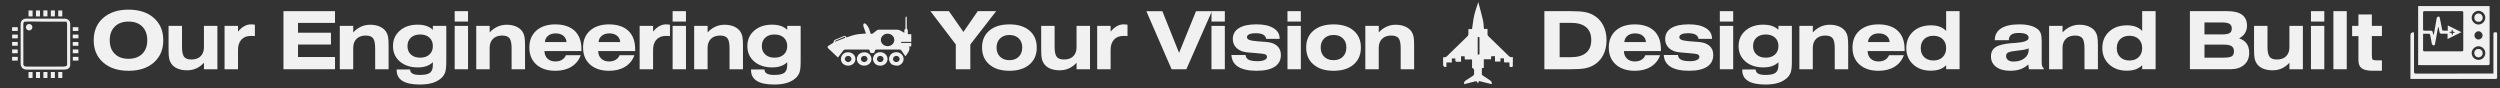 <?xml version="1.0" encoding="UTF-8"?>
<svg id="Layer_1" data-name="Layer 1" xmlns="http://www.w3.org/2000/svg" viewBox="0 0 1492.21 52.65">
  <rect x="0" y="0" width="1492.21" height="52.65" fill="#333333" stroke="none"/>
  <defs>
    <style>
      .cls-1 {
        isolation: isolate;
        opacity: .99;
      }

      .cls-1, .cls-2 {
        fill: #f1f1f1;
        stroke-width: 0px;
      }
    </style>
  </defs>
  <g>
    <path class="cls-2" d="M55.93,24.01c0-5.55,1.88-9.98,5.65-13.29s8.81-4.97,15.14-4.97,11.37,1.66,15.12,4.97,5.62,7.74,5.62,13.29-1.88,9.97-5.62,13.28-8.79,4.96-15.12,4.96-11.38-1.65-15.14-4.96-5.65-7.73-5.65-13.28ZM76.72,35.09c3.47,0,6.2-.99,8.19-2.96s2.99-4.68,2.99-8.12-1-6.19-2.99-8.17-4.72-2.96-8.19-2.96-6.21.99-8.21,2.98-3.01,4.7-3.01,8.16,1,6.14,3,8.12,4.74,2.96,8.23,2.96Z"/>
    <path class="cls-2" d="M129.76,15.45v25.88h-8.02v-3.89c-1.39,1.52-2.92,2.65-4.58,3.4s-3.5,1.12-5.5,1.12c-2.2,0-4.11-.35-5.73-1.04s-2.87-1.71-3.76-3.04c-.56-.84-.96-1.82-1.2-2.93s-.35-2.86-.35-5.25v-14.25h8.02v12.54c0,2.88.42,4.85,1.25,5.92s2.29,1.61,4.37,1.61c2.33,0,4.16-.64,5.48-1.93s1.99-3.07,1.99-5.36v-12.77h8.02Z"/>
    <path class="cls-2" d="M142.06,41.33h-8.02V15.45h8.02v3.42c1.22-1.47,2.47-2.56,3.76-3.27s2.64-1.07,4.07-1.07c.28,0,.82.05,1.62.14.28.02.49.03.63.05v6.82c-.27-.03-.57-.05-.91-.07s-.88-.02-1.62-.02c-2.34,0-4.19.73-5.53,2.2s-2.02,3.5-2.02,6.09v11.58Z"/>
    <path class="cls-2" d="M169.19,41.33V6.66h30.77v7.01h-22.08v5.86h19.66v7.05h-19.66v7.45h22.08v7.29h-30.77Z"/>
    <path class="cls-2" d="M202.82,41.33V15.45h8.02v3.89c1.42-1.52,2.98-2.66,4.66-3.42s3.49-1.15,5.41-1.15c2.17,0,4.08.36,5.72,1.08s2.91,1.74,3.8,3.07c.55.83.94,1.8,1.17,2.92s.35,2.86.35,5.24v14.25h-8.02v-12.54c0-2.89-.42-4.88-1.25-5.95s-2.29-1.62-4.35-1.62c-2.33,0-4.16.65-5.5,1.96s-2,3.1-2,5.38v12.77h-8.02Z"/>
    <path class="cls-2" d="M266.38,36.71c0,3-.22,5.14-.66,6.42s-1.17,2.41-2.2,3.38c-1.47,1.34-3.25,2.34-5.36,2.98s-4.64.96-7.61.96c-4.56,0-8-.71-10.31-2.14s-3.47-3.56-3.47-6.39v-.45h8.02c0,1.09.48,1.91,1.43,2.45s2.41.81,4.38.81c2.91,0,4.93-.43,6.06-1.3s1.7-2.39,1.7-4.58v-1.73c-1.08,1.05-2.35,1.83-3.82,2.34s-3.19.77-5.16.77c-4.42,0-8-1.17-10.72-3.52s-4.09-5.41-4.09-9.21,1.36-6.82,4.08-9.2,6.25-3.57,10.59-3.57c2.03,0,3.79.25,5.26.75s2.76,1.27,3.86,2.32v-2.34h8.02v21.26ZM258.37,27.5c0-2.11-.68-3.79-2.05-5.04s-3.21-1.88-5.52-1.88-4.18.62-5.54,1.88-2.05,2.93-2.05,5.04.68,3.79,2.05,5.04,3.21,1.88,5.54,1.88,4.15-.62,5.52-1.88,2.05-2.93,2.05-5.04Z"/>
    <path class="cls-2" d="M279.36,12.87h-7.97v-6.21h7.97v6.21ZM271.39,41.33V15.45h7.97v25.88h-7.97Z"/>
    <path class="cls-2" d="M284.26,41.33V15.45h8.02v3.89c1.42-1.52,2.98-2.66,4.66-3.42s3.49-1.15,5.41-1.15c2.17,0,4.08.36,5.72,1.08s2.91,1.74,3.8,3.07c.55.83.94,1.8,1.17,2.92s.35,2.86.35,5.24v14.25h-8.02v-12.54c0-2.89-.42-4.88-1.25-5.95s-2.29-1.62-4.35-1.62c-2.33,0-4.16.65-5.5,1.96s-2,3.1-2,5.38v12.77h-8.02Z"/>
    <path class="cls-2" d="M346.62,32.94c-1.06,2.97-2.91,5.26-5.53,6.88s-5.82,2.43-9.59,2.43c-4.78,0-8.57-1.25-11.36-3.74s-4.18-5.87-4.18-10.14,1.39-7.64,4.17-10.11,6.57-3.71,11.37-3.71,8.82,1.29,11.52,3.86,4.04,6.23,4.04,10.98v1.1h-22.08c.05,1.89.66,3.39,1.84,4.51s2.74,1.68,4.68,1.68c1.52,0,2.82-.32,3.91-.97s1.88-1.57,2.37-2.75h8.84ZM325.22,25.09l12.94.02c-.14-1.61-.79-2.88-1.95-3.8s-2.66-1.38-4.52-1.38-3.35.46-4.51,1.39-1.82,2.18-1.96,3.76Z"/>
    <path class="cls-2" d="M378.68,32.94c-1.06,2.97-2.91,5.26-5.53,6.88s-5.82,2.43-9.59,2.43c-4.78,0-8.57-1.25-11.36-3.74s-4.18-5.87-4.18-10.14,1.39-7.64,4.17-10.11,6.57-3.71,11.37-3.71,8.82,1.29,11.52,3.86,4.04,6.23,4.04,10.98v1.1h-22.08c.05,1.89.66,3.39,1.84,4.51s2.74,1.68,4.68,1.68c1.52,0,2.82-.32,3.91-.97s1.88-1.57,2.37-2.75h8.84ZM357.28,25.09l12.94.02c-.14-1.61-.79-2.88-1.95-3.8s-2.66-1.38-4.52-1.38-3.35.46-4.51,1.39-1.82,2.18-1.96,3.76Z"/>
    <path class="cls-2" d="M389.81,41.33h-8.02V15.45h8.02v3.42c1.22-1.47,2.47-2.56,3.76-3.27s2.64-1.07,4.07-1.07c.28,0,.82.05,1.62.14.28.02.49.03.63.05v6.82c-.27-.03-.57-.05-.91-.07s-.88-.02-1.62-.02c-2.34,0-4.19.73-5.53,2.2s-2.02,3.5-2.02,6.09v11.58Z"/>
    <path class="cls-2" d="M409.44,12.87h-7.97v-6.21h7.97v6.21ZM401.48,41.33V15.45h7.97v25.88h-7.97Z"/>
    <path class="cls-2" d="M414.34,41.33V15.45h8.02v3.89c1.42-1.52,2.98-2.66,4.66-3.42s3.49-1.15,5.41-1.15c2.17,0,4.08.36,5.72,1.08s2.91,1.74,3.8,3.07c.55.83.94,1.8,1.17,2.92s.35,2.86.35,5.24v14.25h-8.02v-12.54c0-2.89-.42-4.88-1.25-5.95s-2.29-1.62-4.35-1.62c-2.33,0-4.16.65-5.5,1.96s-2,3.1-2,5.38v12.77h-8.02Z"/>
    <path class="cls-2" d="M477.9,36.71c0,3-.22,5.14-.66,6.42s-1.17,2.41-2.2,3.38c-1.47,1.34-3.25,2.34-5.36,2.98s-4.64.96-7.61.96c-4.56,0-8-.71-10.31-2.14s-3.47-3.56-3.47-6.39v-.45h8.02c0,1.09.48,1.91,1.43,2.45s2.41.81,4.38.81c2.91,0,4.93-.43,6.06-1.3s1.7-2.39,1.7-4.58v-1.73c-1.08,1.05-2.35,1.83-3.82,2.34s-3.19.77-5.16.77c-4.42,0-8-1.17-10.72-3.52s-4.09-5.41-4.09-9.21,1.36-6.82,4.08-9.2,6.25-3.57,10.59-3.57c2.03,0,3.79.25,5.26.75s2.76,1.27,3.86,2.32v-2.34h8.02v21.26ZM469.88,27.5c0-2.11-.68-3.79-2.05-5.04s-3.21-1.88-5.52-1.88-4.18.62-5.54,1.88-2.05,2.93-2.05,5.04.68,3.79,2.05,5.04,3.21,1.88,5.54,1.88,4.15-.62,5.52-1.88,2.05-2.93,2.05-5.04Z"/>
    <path class="cls-2" d="M570.5,41.33v-14.79l-15.14-19.88h11.04l8.65,12.4,8.55-12.4h10.99l-15.42,19.88v14.79h-8.67Z"/>
    <path class="cls-2" d="M586.16,28.37c0-4.28,1.46-7.66,4.37-10.12s6.91-3.7,11.99-3.7,9.05,1.23,11.95,3.7,4.36,5.84,4.36,10.12-1.46,7.66-4.37,10.15-6.89,3.73-11.94,3.73-9.04-1.24-11.96-3.73-4.39-5.87-4.39-10.15ZM594.83,28.41c0,2.28.7,4.1,2.1,5.46s3.26,2.04,5.59,2.04,4.16-.68,5.55-2.05,2.09-3.2,2.09-5.5-.69-4.1-2.07-5.45-3.24-2.03-5.57-2.03-4.19.68-5.59,2.05-2.1,3.19-2.1,5.47Z"/>
    <path class="cls-2" d="M650.61,15.45v25.88h-8.02v-3.89c-1.39,1.52-2.92,2.65-4.58,3.4s-3.5,1.12-5.5,1.12c-2.2,0-4.11-.35-5.73-1.04s-2.87-1.71-3.76-3.04c-.56-.84-.96-1.82-1.2-2.93s-.35-2.86-.35-5.25v-14.25h8.02v12.54c0,2.88.42,4.85,1.25,5.92s2.29,1.61,4.37,1.61c2.33,0,4.16-.64,5.48-1.93s1.99-3.07,1.99-5.36v-12.77h8.02Z"/>
    <path class="cls-2" d="M662.91,41.33h-8.02V15.45h8.02v3.42c1.22-1.47,2.47-2.56,3.76-3.27s2.64-1.07,4.07-1.07c.28,0,.82.05,1.62.14.28.02.49.03.63.05v6.82c-.27-.03-.57-.05-.91-.07s-.88-.02-1.62-.02c-2.34,0-4.19.73-5.53,2.2s-2.02,3.5-2.02,6.09v11.58Z"/>
    <path class="cls-2" d="M699.3,41.33l-15.07-34.66h9.56l9.98,24.87,10.12-24.87h9.49l-15.26,34.66h-8.84Z"/>
    <path class="cls-2" d="M731.08,12.87h-7.97v-6.21h7.97v6.21ZM723.11,41.33V15.45h7.97v25.88h-7.97Z"/>
    <path class="cls-2" d="M735.01,32.84h8.46c.12,1.3.75,2.23,1.89,2.81s2.92.87,5.36.87c1.67,0,3.01-.23,4.02-.7s1.51-1.08,1.51-1.83c0-.67-.29-1.16-.86-1.45s-1.78-.52-3.62-.66l-7.24-.63c-2.67-.23-4.79-1.07-6.35-2.5s-2.34-3.24-2.34-5.43c0-2.84,1.21-5.02,3.62-6.53s5.89-2.26,10.44-2.26,7.74.75,10.2,2.24,3.68,3.55,3.68,6.18v.23h-8.02c-.19-1.14-.8-1.99-1.83-2.54s-2.52-.83-4.45-.83c-1.62,0-2.89.21-3.81.63s-1.37,1-1.37,1.73.45,1.24,1.36,1.62,2.45.65,4.64.82l5.6.45c2.78.2,4.92.97,6.41,2.31s2.24,3.14,2.24,5.4c0,3.09-1.23,5.45-3.69,7.05s-6.07,2.41-10.82,2.41-8.46-.79-10.98-2.37-3.87-3.92-4.04-7.03Z"/>
    <path class="cls-2" d="M776.44,12.87h-7.97v-6.21h7.97v6.21ZM768.48,41.33V15.45h7.97v25.88h-7.97Z"/>
    <path class="cls-2" d="M779.63,28.37c0-4.28,1.46-7.66,4.37-10.12s6.91-3.7,11.99-3.7,9.05,1.23,11.95,3.7,4.36,5.84,4.36,10.12-1.46,7.66-4.37,10.15-6.89,3.73-11.94,3.73-9.04-1.24-11.96-3.73-4.39-5.87-4.39-10.15ZM788.3,28.41c0,2.28.7,4.1,2.1,5.46s3.26,2.04,5.59,2.04,4.16-.68,5.55-2.05,2.09-3.2,2.09-5.5-.69-4.1-2.07-5.45-3.24-2.03-5.57-2.03-4.19.68-5.59,2.05-2.1,3.19-2.1,5.47Z"/>
    <path class="cls-2" d="M814.94,41.33V15.45h8.02v3.89c1.42-1.52,2.98-2.66,4.66-3.42s3.49-1.15,5.41-1.15c2.17,0,4.08.36,5.72,1.08s2.91,1.74,3.8,3.07c.55.83.94,1.8,1.17,2.92s.35,2.86.35,5.24v14.25h-8.02v-12.54c0-2.89-.42-4.88-1.25-5.95s-2.29-1.62-4.35-1.62c-2.33,0-4.16.65-5.5,1.96s-2,3.1-2,5.38v12.77h-8.02Z"/>
    <path class="cls-2" d="M937.47,6.66c3.75,0,6.56.18,8.43.53s3.54.93,5,1.75c2.56,1.39,4.54,3.39,5.93,6s2.09,5.63,2.09,9.07-.7,6.44-2.09,9.05-3.37,4.62-5.93,6.02c-1.47.81-3.14,1.39-5,1.73s-4.68.52-8.43.52h-15.66V6.66h15.66ZM930.93,13.62v20.51h6.73c3.97,0,6.98-.87,9.05-2.61s3.09-4.29,3.09-7.65-1.03-5.91-3.08-7.64-5.07-2.6-9.06-2.6h-6.73Z"/>
    <path class="cls-2" d="M990.92,32.94c-1.06,2.97-2.91,5.26-5.53,6.88s-5.82,2.43-9.59,2.43c-4.78,0-8.57-1.25-11.36-3.74s-4.18-5.87-4.18-10.14,1.39-7.64,4.17-10.11,6.57-3.71,11.37-3.71,8.82,1.29,11.52,3.86,4.04,6.23,4.04,10.98v1.1h-22.08c.05,1.89.66,3.39,1.84,4.51s2.74,1.68,4.68,1.68c1.52,0,2.82-.32,3.91-.97s1.88-1.57,2.37-2.75h8.84ZM969.52,25.09l12.94.02c-.14-1.61-.79-2.88-1.95-3.8s-2.66-1.38-4.52-1.38-3.35.46-4.51,1.39-1.82,2.18-1.96,3.76Z"/>
    <path class="cls-2" d="M993.08,32.84h8.46c.12,1.3.75,2.23,1.89,2.81s2.92.87,5.36.87c1.67,0,3.01-.23,4.02-.7s1.51-1.08,1.51-1.83c0-.67-.29-1.16-.86-1.45s-1.78-.52-3.62-.66l-7.24-.63c-2.67-.23-4.79-1.07-6.35-2.5s-2.34-3.24-2.34-5.43c0-2.84,1.21-5.02,3.62-6.53s5.89-2.26,10.44-2.26,7.74.75,10.2,2.24,3.68,3.55,3.68,6.18v.23h-8.02c-.19-1.14-.8-1.99-1.83-2.54s-2.52-.83-4.45-.83c-1.62,0-2.89.21-3.81.63s-1.37,1-1.37,1.73.45,1.24,1.36,1.62,2.45.65,4.64.82l5.6.45c2.78.2,4.92.97,6.41,2.31s2.24,3.14,2.24,5.4c0,3.09-1.23,5.45-3.69,7.05s-6.07,2.41-10.82,2.41-8.46-.79-10.98-2.37-3.87-3.92-4.04-7.03Z"/>
    <path class="cls-2" d="M1034.51,12.87h-7.97v-6.21h7.97v6.21ZM1026.54,41.33V15.45h7.97v25.88h-7.97Z"/>
    <path class="cls-2" d="M1069.54,36.71c0,3-.22,5.14-.66,6.42s-1.17,2.41-2.2,3.38c-1.47,1.34-3.25,2.34-5.36,2.98s-4.64.96-7.61.96c-4.56,0-8-.71-10.31-2.14s-3.47-3.56-3.47-6.39v-.45h8.02c0,1.09.48,1.91,1.43,2.45s2.41.81,4.38.81c2.91,0,4.93-.43,6.06-1.3s1.7-2.39,1.7-4.58v-1.73c-1.08,1.05-2.35,1.83-3.82,2.34s-3.19.77-5.16.77c-4.42,0-8-1.17-10.72-3.52s-4.09-5.41-4.09-9.21,1.36-6.82,4.08-9.2,6.25-3.57,10.59-3.57c2.03,0,3.79.25,5.26.75s2.76,1.27,3.86,2.32v-2.34h8.02v21.26ZM1061.53,27.5c0-2.11-.68-3.79-2.05-5.04s-3.21-1.88-5.52-1.88-4.18.62-5.54,1.88-2.05,2.93-2.05,5.04.68,3.79,2.05,5.04,3.21,1.88,5.54,1.88,4.15-.62,5.52-1.88,2.05-2.93,2.05-5.04Z"/>
    <path class="cls-2" d="M1074.02,41.33V15.45h8.02v3.89c1.42-1.52,2.98-2.66,4.66-3.42s3.49-1.15,5.41-1.15c2.17,0,4.08.36,5.72,1.08s2.91,1.74,3.8,3.07c.55.83.94,1.8,1.17,2.92s.35,2.86.35,5.24v14.25h-8.02v-12.54c0-2.89-.42-4.88-1.25-5.95s-2.29-1.62-4.35-1.62c-2.33,0-4.16.65-5.5,1.96s-2,3.1-2,5.38v12.77h-8.02Z"/>
    <path class="cls-2" d="M1136.38,32.94c-1.06,2.97-2.91,5.26-5.53,6.88s-5.82,2.43-9.59,2.43c-4.78,0-8.57-1.25-11.36-3.74s-4.18-5.87-4.18-10.14,1.39-7.64,4.17-10.11,6.57-3.71,11.37-3.71,8.82,1.29,11.52,3.86,4.04,6.23,4.04,10.98v1.1h-22.08c.05,1.89.66,3.39,1.84,4.51s2.74,1.68,4.68,1.68c1.52,0,2.82-.32,3.91-.97s1.88-1.57,2.37-2.75h8.84ZM1114.98,25.09l12.94.02c-.14-1.61-.79-2.88-1.95-3.8s-2.66-1.38-4.52-1.38-3.35.46-4.51,1.39-1.82,2.18-1.96,3.76Z"/>
    <path class="cls-2" d="M1161.62,18.48V6.66h8.02v34.66h-8.02v-2.39c-1.11,1.11-2.41,1.93-3.9,2.46s-3.25.8-5.26.8c-4.33,0-7.85-1.26-10.56-3.77s-4.07-5.77-4.07-9.77,1.36-7.29,4.08-9.79,6.28-3.74,10.69-3.74c1.97,0,3.7.28,5.2.83s2.77,1.39,3.82,2.52ZM1161.62,28.69c0-2.22-.69-4-2.06-5.33s-3.21-2-5.51-2-4.18.66-5.54,1.99-2.05,3.12-2.05,5.39.69,4.04,2.06,5.37,3.22,1.99,5.53,1.99,4.13-.68,5.51-2.03,2.06-3.14,2.06-5.38Z"/>
    <path class="cls-2" d="M1218.66,37.16c0,1.02.09,1.79.28,2.33s.5.96.94,1.25v.59h-8.84l-.4-2.84c-1.39,1.28-2.96,2.23-4.71,2.84s-3.77.91-6.07.91c-3.56,0-6.37-.77-8.41-2.32s-3.07-3.64-3.07-6.28c0-2.45.92-4.29,2.77-5.5s5.01-2,9.49-2.38c.59-.05,1.42-.1,2.48-.16,5.16-.36,7.73-1.36,7.73-3,0-.98-.5-1.72-1.49-2.2s-2.48-.73-4.46-.73-3.47.35-4.41,1.04-1.42,1.79-1.45,3.27l-8.37.02v-.09c0-3.05,1.26-5.37,3.77-6.97s6.16-2.4,10.92-2.4c2.34,0,4.42.23,6.22.69s3.32,1.14,4.54,2.05c.92.7,1.57,1.59,1.96,2.66s.57,2.69.57,4.86v12.35ZM1210.83,28.86c-1,.55-2.91.96-5.74,1.24-.34.05-.6.08-.77.09-3.02.31-4.92.7-5.72,1.15s-1.2,1.16-1.2,2.11c0,1,.39,1.8,1.18,2.4s1.84.9,3.15.9c2.72,0,4.93-.65,6.62-1.95s2.54-2.98,2.54-5.06c0-.25,0-.44-.01-.56s-.03-.23-.06-.33Z"/>
    <path class="cls-2" d="M1223.08,41.33V15.45h8.02v3.89c1.42-1.52,2.98-2.66,4.66-3.42s3.49-1.15,5.41-1.15c2.17,0,4.08.36,5.72,1.08s2.91,1.74,3.8,3.07c.55.83.94,1.8,1.17,2.92s.35,2.86.35,5.24v14.25h-8.02v-12.54c0-2.89-.42-4.88-1.25-5.95s-2.29-1.62-4.35-1.62c-2.33,0-4.16.65-5.5,1.96s-2,3.1-2,5.38v12.77h-8.02Z"/>
    <path class="cls-2" d="M1278.63,18.48V6.66h8.02v34.66h-8.02v-2.39c-1.11,1.11-2.41,1.93-3.9,2.46s-3.25.8-5.26.8c-4.33,0-7.85-1.26-10.56-3.77s-4.07-5.77-4.07-9.77,1.36-7.29,4.08-9.79,6.28-3.74,10.69-3.74c1.97,0,3.7.28,5.2.83s2.77,1.39,3.82,2.52ZM1278.63,28.69c0-2.22-.69-4-2.06-5.33s-3.21-2-5.51-2-4.18.66-5.54,1.99-2.05,3.12-2.05,5.39.69,4.04,2.06,5.37,3.22,1.99,5.53,1.99,4.13-.68,5.51-2.03,2.06-3.14,2.06-5.38Z"/>
    <path class="cls-2" d="M1307.12,41.33V6.66h22.41c3.89,0,6.81.72,8.75,2.17s2.92,3.61,2.92,6.48c0,1.69-.4,3.18-1.2,4.46s-1.97,2.33-3.52,3.13c2,.64,3.51,1.68,4.52,3.13s1.52,3.25,1.52,5.4c0,3.08-1,5.5-3,7.25s-4.76,2.64-8.27,2.64h-24.14ZM1326.08,13.39h-10.27v7.15h10.27c2.31,0,3.9-.27,4.76-.8s1.29-1.45,1.29-2.74-.46-2.2-1.39-2.77-2.48-.84-4.65-.84ZM1315.82,34.41h11.55c2.34,0,3.94-.28,4.78-.84s1.27-1.55,1.27-2.95-.47-2.42-1.41-3.05-2.48-.94-4.64-.94h-11.55v7.78Z"/>
    <path class="cls-2" d="M1374.55,15.45v25.88h-8.02v-3.89c-1.39,1.52-2.92,2.65-4.58,3.4s-3.5,1.12-5.5,1.12c-2.2,0-4.11-.35-5.73-1.04s-2.87-1.71-3.76-3.04c-.56-.84-.96-1.82-1.2-2.93s-.35-2.86-.35-5.25v-14.25h8.02v12.54c0,2.88.42,4.85,1.25,5.92s2.29,1.61,4.37,1.61c2.33,0,4.16-.64,5.48-1.93s1.99-3.07,1.99-5.36v-12.77h8.02Z"/>
    <path class="cls-2" d="M1387.34,12.87h-7.97v-6.21h7.97v6.21ZM1379.37,41.33V15.45h7.97v25.88h-7.97Z"/>
    <path class="cls-2" d="M1392.77,41.33V6.66h7.97v34.66h-7.97Z"/>
    <path class="cls-2" d="M1407.7,8.63h8.02v6.82h6v6.09h-6v10.95c0,1.72.15,2.73.46,3.05s1.04.47,2.19.47h3.35v6.23h-5.41c-3.08,0-5.28-.49-6.61-1.46s-1.99-2.57-1.99-4.77v-14.46h-3.77v-6.09h3.77v-6.82Z"/>
  </g>
  <path class="cls-2" d="M540.41,33.63c-.85-1.26-1.61-2.44-2.44-3.57-.18-.26-.57-.48-.88-.48-4.63-.03-9.26,0-13.88-.03-.51,0-.8.16-.93.65-.03.13-.1.26-.14.37-.18.35-.29.94-.53,1.01-.57.16-1.21.08-1.82.06-.13,0-.29-.22-.35-.37-.14-.34-.29-.69-.37-1.05-.11-.51-.37-.67-.89-.67-4.6.02-9.21,0-13.8.03-.35,0-.8.26-1.02.54-1.09,1.34-2.09,2.74-3.21,4.23-.65-.62-1.24-1.2-1.85-1.77-1.29-1.23-2.6-2.43-3.88-3.67-.67-.65-.61-1.15.16-1.64.91-.56,1.82-1.1,2.7-1.69.21-.14.38-.48.38-.73,0-.57.24-.89.73-1.1,1.69-.72,3.37-1.44,5.06-2.14.83-.35,1.2-.21,1.85.72,1.85-.57,3.72-1.34,5.65-1.72,1.93-.38,3.93-.41,5.97-.61-.06-.16-.16-.38-.26-.62-.46-1.28-.97-2.52-1.32-3.81-.13-.46-.05-1.29.26-1.5.57-.4,1.13.14,1.56.59,1.2,1.31,1.85,2.9,2.22,4.61.22,1.04.85,1.29,1.72.62.75-.59,1.47-1.23,2.25-1.77.34-.24.81-.41,1.21-.41,3.67-.03,7.34-.05,11.01,0,.62,0,1.28.26,1.85.53.78.37,1.5.86,2.38,1.39v-1.32c0-.34-.14-.77.46-.83.08,0,.19-.43.19-.67,0-2.12,0-4.26.03-6.38,0-.24.24-.46.37-.7.14.24.38.48.38.72.03,2.12,0,4.26.03,6.38,0,.24.24.48.37.73.1.19.22.4.24.61.03.72,0,1.42,0,2.23h2.06v4.58h-5.14c-.21,0-.45-.05-.64,0-.18.06-.32.22-.48.35.16.1.3.29.46.29.77.03,1.55.02,2.31.02h3.48v2.03c-.38.02-.72.05-1.23.08.7,2.52-1.04,4.05-2.3,5.92h0ZM529.78,27.55c2.27,0,4.04-1.63,4.02-3.73,0-2.04-1.79-3.7-3.99-3.73-2.17-.02-4.07,1.74-4.05,3.77,0,2.01,1.84,3.69,4.02,3.69h0v.02ZM504.55,22.56c-.13-.69-.51-.61-.91-.43-1.61.69-3.22,1.36-4.82,2.07-.21.1-.35.34-.53.49.05.06.11.14.16.22,2.03-.78,4.05-1.56,6.1-2.36h0Z"/>
  <path class="cls-2" d="M525.41,39.19c-1.71,0-3.06-.65-3.86-2.19-.75-1.42-.62-2.82.3-4.13,1.18-1.68,3.75-2.22,5.66-1.21,1.82.96,2.66,2.92,2.04,4.76-.57,1.68-2.2,2.78-4.15,2.78h0ZM527.37,35.21c0-1.04-.86-1.85-1.98-1.85s-1.99.86-1.98,1.88c.02.97.93,1.84,1.96,1.84,1.1,0,1.99-.83,1.99-1.85h0v-.02Z"/>
  <path class="cls-2" d="M515.8,39.19c-2.49-.02-4.37-1.77-4.32-4.02.06-2.39,2.01-4.05,4.72-3.97,2.23.06,4.04,1.99,3.96,4.24-.08,2.11-2.01,3.77-4.36,3.75h0ZM515.82,33.35c-1.07,0-2.01.89-1.98,1.88.03.97.94,1.82,1.96,1.82s2.01-.86,2.01-1.85-.89-1.87-1.99-1.85h0Z"/>
  <path class="cls-2" d="M506.21,39.19c-2.35,0-4.18-1.61-4.26-3.73-.08-2.2,1.52-4.07,3.67-4.24,2.55-.22,4.66,1.28,4.95,3.54.32,2.41-1.69,4.45-4.36,4.45h0v-.02ZM506.23,33.35c-1.02,0-1.95.86-1.98,1.8-.02.97.94,1.9,1.98,1.9s1.99-.86,1.99-1.87-.91-1.84-2.01-1.84h.02Z"/>
  <path class="cls-2" d="M535.67,39.19c-2.41,0-3.77-.69-4.56-2.19-.72-1.36-.62-2.78.27-4.07,1.15-1.68,3.67-2.27,5.59-1.34,1.88.93,2.78,2.86,2.2,4.76-.53,1.69-2.22,2.84-3.48,2.84h-.02ZM534.99,33.35c-1.09,0-1.99.88-1.99,1.87s.93,1.82,1.96,1.84c1.07.02,2.01-.85,2.01-1.85s-.88-1.87-1.98-1.87h0v.02Z"/>
  <path class="cls-2" d="M890.34,50.23c-2.58-.63-5.08-1.24-7.58-1.87-.21.55-.34.95-.5,1.35-.13-.06-.21-.06-.23-.1-.57-1.24-.57-1.26-1.97-.92-2.02.5-4.05,1.01-6.14,1.55-.1-.92,0-1.62.86-2.14,1.41-.86,2.75-1.83,4.16-2.71.67-.42,1.03-.88.94-1.68-.08-.53,0-1.09,0-1.62,0-.84-.42-1.35-1.24-1.55v-5.04h-4.31c-.04-.69-.1-1.28-.13-1.91h-2.12v3.26c-1.05,0-1.98.02-2.92-.02-.17,0-.42-.32-.46-.53-.08-.44-.02-.88-.02-1.41h-2.1v2.4h-3.24v2.54c-.17.11-.23.17-.29.17-1.13.1-1.68-.4-1.68-1.51v-4.35c1.95.46,2.75-1.07,3.8-2.08,3.55-3.38,7.02-6.83,10.55-10.23.55-.53.82-1.05.76-1.83-.06-.84,0-1.7,0-2.65h2.16c.44-2.82.69-5.59,1.32-8.26.61-2.61,1.56-5.15,2.4-7.82.95,3.59,1.97,7.08,2.77,10.63.4,1.72.42,3.51.61,5.38h2.14c0,1.03.04,1.97,0,2.88-.04.65.17,1.13.65,1.58,3.84,3.68,7.63,7.39,11.43,11.11.8.78,1.53,1.68,3.03,1.14v2.52c0,.86-.06,1.72,0,2.58.06.8-.29.95-.99.95-.67,0-1.11-.1-1.03-.92.06-.55,0-1.13,0-1.83-.84,0-1.58-.06-2.33,0-.78.08-1.03-.25-.95-.97.04-.48,0-.94,0-1.49h-2.1v1.91h-3.26v-3.17h-2.23c-.04.57-.08,1.14-.13,1.83h-4.31v5.15c-.42.06-.76.1-1.18.17,0,1.26-.02,2.48.02,3.72,0,.21.29.46.5.61,1.47.99,2.94,2,4.45,2.96.8.5,1.13,1.14.9,2.16h0l.02.04ZM882.02,32.56c.74.19,1.07,0,1.07-.8-.04-2.96-.04-5.9,0-8.85,0-.88-.31-1.07-1.07-.78v10.44Z"/>
  <path class="cls-1" d="M41.9,39.41c-.4.94-.94,1.62-1.81,1.87-.61.18-1.26.24-1.9.25-3.14.03-6.27.02-9.41.02-4.15,0-8.3,0-12.46,0-.57,0-1.18-.04-1.72-.22-1.49-.49-2.28-1.67-2.28-3.31,0-3.41,0-6.83,0-10.24,0-4.43.04-8.86-.01-13.29-.03-2.3,1.68-3.39,3.38-3.37,7.63.05,15.26.03,22.88.01,1.36,0,2.36.57,3.04,1.72.18.3.21.69.29,1.04.03.15,0,.31,0,.46v25.07h0ZM13.95,38.66c.41.92,1.09,1.07,1.82,1.08.89.02,1.77,0,2.66,0,6.43,0,12.86,0,19.3,0,.33,0,.67-.04,1-.1,1.19-.24,1.33-.4,1.33-1.58,0-7.91,0-15.82-.02-23.73,0-.43-.18-.86-.3-1.39-4.3,0-8.48-.04-12.66.01-4.21.05-8.41-.28-12.57.01-.59.51-.58,1.13-.58,1.75,0,6.95.01,13.91.02,20.87v3.08h0Z"/>
  <path class="cls-1" d="M19.46,9.8h-2.43v-3.55h2.43v3.55Z"/>
  <path class="cls-1" d="M23.87,9.8h-2.41v-3.55h2.41v3.55Z"/>
  <path class="cls-1" d="M25.88,6.21h2.44v3.55h-2.44v-3.55h0Z"/>
  <path class="cls-1" d="M30.34,6.23h2.42v3.54h-2.42v-3.54Z"/>
  <path class="cls-1" d="M37.17,9.8h-2.41v-3.55h2.41v3.55Z"/>
  <path class="cls-1" d="M19.44,46.55h-2.41v-3.55h2.41v3.55Z"/>
  <path class="cls-1" d="M23.89,46.55h-2.41v-3.57h2.41v3.57Z"/>
  <path class="cls-1" d="M28.32,46.55h-2.41v-3.57h2.41v3.57Z"/>
  <path class="cls-1" d="M32.75,46.55h-2.41v-3.57h2.41v3.57Z"/>
  <path class="cls-1" d="M37.18,46.55h-2.41v-3.57h2.41v3.57Z"/>
  <path class="cls-1" d="M7.21,18.46v-2.23h3.39v2.23h-3.39Z"/>
  <path class="cls-1" d="M46.77,18.48h-3.33v-2.26h3.33v2.26Z"/>
  <path class="cls-1" d="M10.61,20.66v2.23h-3.37v-2.23h3.37Z"/>
  <path class="cls-1" d="M46.81,20.64v2.23h-3.39v-2.23h3.39Z"/>
  <path class="cls-1" d="M7.23,25.04h3.35v2.26h-3.35v-2.26h0Z"/>
  <path class="cls-1" d="M46.78,27.33h-3.35v-2.25h3.35v2.25Z"/>
  <path class="cls-1" d="M10.57,31.78h-3.33v-2.26h3.33v2.26Z"/>
  <path class="cls-1" d="M46.77,31.77h-3.33v-2.26h3.33v2.26Z"/>
  <path class="cls-1" d="M7.22,36.17v-2.23h3.37v2.23h-3.37Z"/>
  <path class="cls-1" d="M46.82,33.93v2.24h-3.36v-2.24h3.36Z"/>
  <circle class="cls-1" cx="17.4" cy="16.24" r="1.91"/>
  <path class="cls-2" d="M1443.35,3.61h42.6c.02.31.06.6.06.87,0,11.11,0,22.2.02,33.3,0,.83-.19,1.1-1.06,1.1-13.53-.02-27.07-.02-40.62-.02-.31,0-.64-.02-1-.04V3.63h0v-.02ZM1460.91,23.29v-3.16c-1.27,0-2.43-.06-3.56,0-.83.04-1.14-.35-1.27-1.08-.17-1.02-.38-2.04-.58-3.06-.25.35-.35.67-.4,1.02-.56,3.14-1.1,6.29-1.71,9.43-.06.31-.54.79-.71.75-.38-.1-.73-.44-1.04-.75-.13-.13-.12-.42-.15-.64-.33-1.66-.64-3.33-.98-4.99-.06-.25-.31-.65-.48-.65-1.19-.06-2.41-.04-3.66-.04-.02.42-.06.71-.06.98,0,2.85.02,5.72-.02,8.57,0,.75.21.98.98.98,7.37-.02,14.75-.02,22.12,0,.73,0,.92-.25.9-.94-.02-7.37-.02-14.75,0-22.12,0-.75-.21-.98-.98-.96-7.33.02-14.69.04-22.02,0-.83,0-1,.29-1,1.06.04,3.23.04,6.49,0,9.72,0,.77.25.92.94.9,1.21-.04,2.43,0,3.66,0,.71,0,1.12.33,1.19,1.08.06.54.23,1.06.35,1.6.33-.65.46-1.27.56-1.89.46-2.71.94-5.41,1.41-8.12.12-.67.5-1.04,1.15-1.08.67-.04.69.48.77.98.42,2.27.87,4.52,1.33,6.78.06.25.33.62.52.62.92.06,1.83.02,2.87.02v-3.12c2.75,1.37,5.33,2.64,8.12,4.02-2.81,1.39-5.39,2.68-8.22,4.08h-.02ZM1483.43,10.52c0-2.18-1.85-4.02-4.04-4.06-2.19-.02-4.1,1.91-4.08,4.14,0,2.18,1.89,4.04,4.06,4.04s4.08-1.89,4.06-4.12h0ZM1483.43,31.64c0-2.18-1.89-4.04-4.06-4.04s-4.1,1.92-4.06,4.14c.04,2.23,1.83,4,4.08,4s4.06-1.83,4.06-4.1h-.02ZM1476.94,21.13c0,1.33,1.12,2.46,2.43,2.44,1.31,0,2.43-1.14,2.44-2.46,0-1.29-1.15-2.46-2.44-2.46s-2.43,1.14-2.43,2.46h0v.02ZM1462.04,19.09v.31c.42.1.85.17,1.23.27.1.44.17.83.25,1.23h.31c.1-.42.19-.85.29-1.21.42-.12.77-.21,1.12-.29v-.29c-.38-.08-.77-.13-1.12-.21-.12-.44-.23-.85-.35-1.27-.12.02-.23.06-.35.08-.04.38-.1.79-.13,1.17-.44.08-.85.15-1.25.23h0v-.02Z"/>
  <path class="cls-2" d="M1438.75,47.1v-26.05c0-1.25.69-1.83,2.06-1.77.02.42.08.85.08,1.27v22.14c0,.92.15,1.23,1.19,1.23,14.96-.04,29.9-.02,44.85-.02h1.35v-23.47c0-.38.1-1.04.29-1.08.54-.13,1.14-.12,1.69,0,.13.02.23.6.23.92v23c0,7.66-.06,1.73,0,2.6.08.94-.17,1.25-1.19,1.25-6.58-.06-13.15-.02-19.73-.02h-30.82v-.02Z"/>
  <path class="cls-2" d="M1479.39,13.03c-1.44,0-2.48-1-2.5-2.43,0-1.46,1.08-2.56,2.52-2.56,1.37,0,2.46,1.14,2.48,2.52,0,1.41-1.06,2.46-2.48,2.46h-.02Z"/>
  <path class="cls-2" d="M1481.87,31.7c0,1.39-1.12,2.52-2.48,2.52s-2.52-1.1-2.52-2.56,1.1-2.46,2.5-2.44,2.48,1.1,2.48,2.5h0l.02-.02Z"/>
</svg>